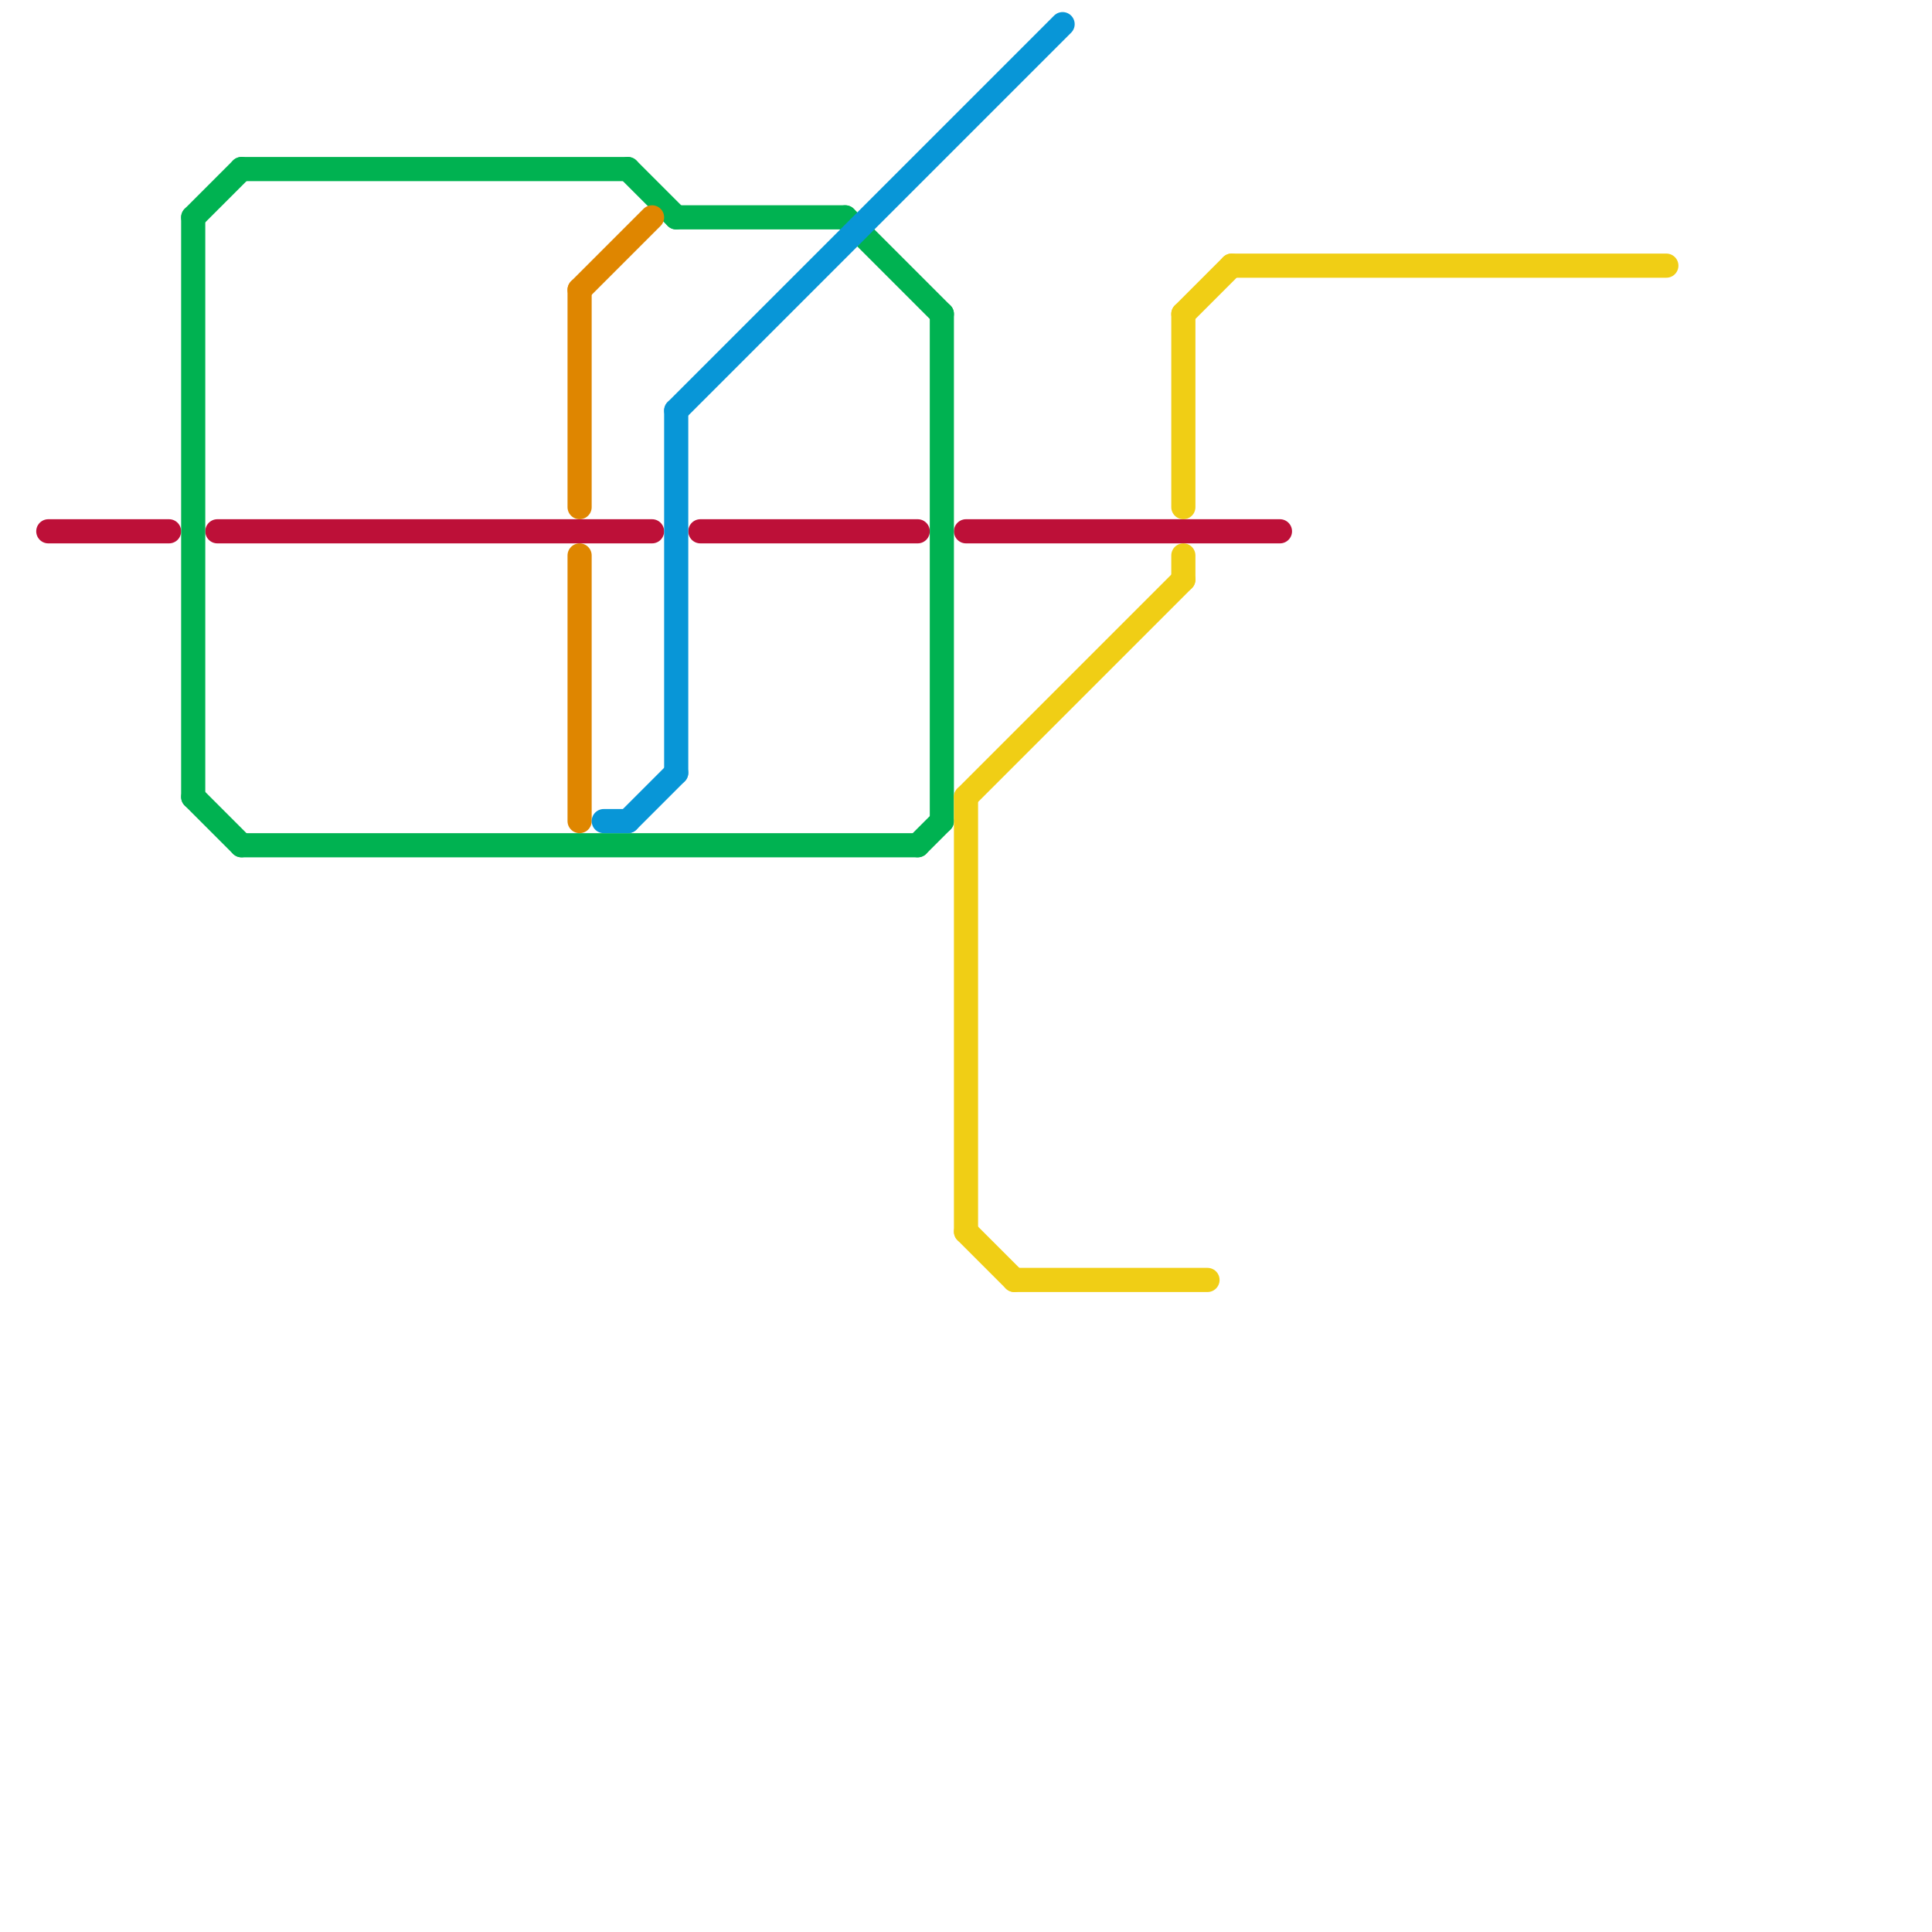 
<svg version="1.1" xmlns="http://www.w3.org/2000/svg" viewBox="0 0 80 80">
<style>text { font: 1px Helvetica; font-weight: 600; white-space: pre; dominant-baseline: central; } line { stroke-width: 1; fill: none; stroke-linecap: round; stroke-linejoin: round; } .c0 { stroke: #bd1038 } .c1 { stroke: #00b251 } .c2 { stroke: #df8600 } .c3 { stroke: #0896d7 } .c4 { stroke: #f0ce15 }</style><defs><g id="wm-xf"><circle r="1.2" fill="#000"/><circle r="0.9" fill="#fff"/><circle r="0.6" fill="#000"/><circle r="0.3" fill="#fff"/></g><g id="wm"><circle r="0.6" fill="#000"/><circle r="0.3" fill="#fff"/></g></defs><line class="c0" x1="29" y1="22" x2="38" y2="22"/><line class="c0" x1="2" y1="22" x2="7" y2="22"/><line class="c0" x1="9" y1="22" x2="27" y2="22"/><line class="c0" x1="40" y1="22" x2="53" y2="22"/><line class="c1" x1="28" y1="9" x2="35" y2="9"/><line class="c1" x1="35" y1="9" x2="39" y2="13"/><line class="c1" x1="8" y1="9" x2="10" y2="7"/><line class="c1" x1="10" y1="7" x2="26" y2="7"/><line class="c1" x1="26" y1="7" x2="28" y2="9"/><line class="c1" x1="8" y1="33" x2="10" y2="35"/><line class="c1" x1="39" y1="13" x2="39" y2="34"/><line class="c1" x1="8" y1="9" x2="8" y2="33"/><line class="c1" x1="10" y1="35" x2="38" y2="35"/><line class="c1" x1="38" y1="35" x2="39" y2="34"/><line class="c2" x1="24" y1="12" x2="24" y2="21"/><line class="c2" x1="24" y1="23" x2="24" y2="34"/><line class="c2" x1="24" y1="12" x2="27" y2="9"/><line class="c3" x1="28" y1="17" x2="28" y2="32"/><line class="c3" x1="26" y1="34" x2="28" y2="32"/><line class="c3" x1="25" y1="34" x2="26" y2="34"/><line class="c3" x1="28" y1="17" x2="44" y2="1"/><line class="c4" x1="49" y1="23" x2="49" y2="24"/><line class="c4" x1="49" y1="13" x2="51" y2="11"/><line class="c4" x1="49" y1="13" x2="49" y2="21"/><line class="c4" x1="40" y1="33" x2="40" y2="51"/><line class="c4" x1="42" y1="53" x2="50" y2="53"/><line class="c4" x1="51" y1="11" x2="69" y2="11"/><line class="c4" x1="40" y1="51" x2="42" y2="53"/><line class="c4" x1="40" y1="33" x2="49" y2="24"/>
</svg>
